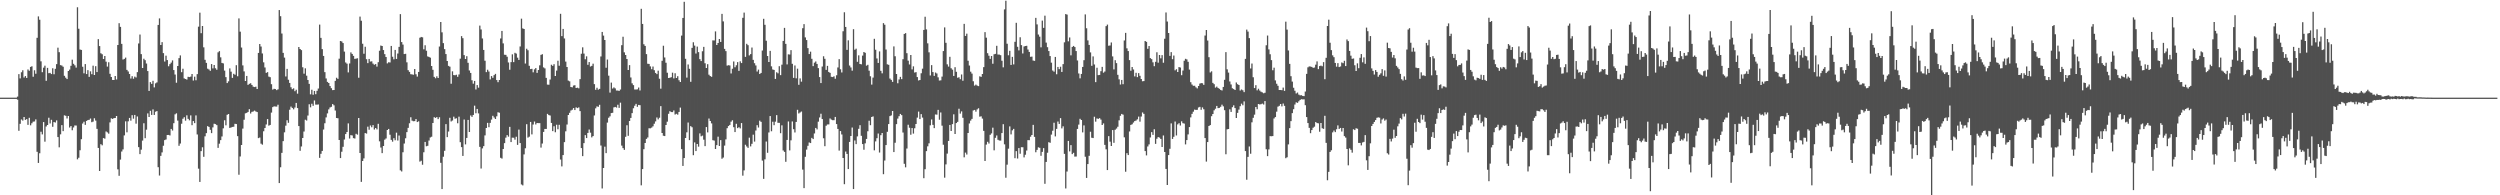 <svg xmlns="http://www.w3.org/2000/svg" width="1920" height="150"><path fill="#4f4f4f" d="M0 75h1v1H0zM1 75h1v1H1zM2 75h1v1H2zM3 75h1v1H3zM4 75h1v1H4zM5 75h1v1H5zM6 75h1v1H6zM7 75h1v1H7zM8 75h1v1H8zM9 75h1v1H9zM10 75h1v1H10zM11 75h1v1H11zM12 75h1v1H12zM13 74.174h1v2.37H13zM14 56.925h1v43.513H14zM15 60.197h1v34.881H15zM16 55.519h1v36.208H16zM17 53.985h1v38.65H17zM18 59.533h1v30.317H18zM19 58.425h1v33.612H19zM20 59.862h1v31.621H20zM21 53.325h1v42.563H21zM22 54.33h1v36.166H22zM23 51.412h1v44.853H23zM24 50.875h1v43.809H24zM25 58.951h1v34.475H25zM26 53.954h1v39.335H26zM27 56.619h1v35.076H27zM28 29.029h1v87.579H28zM29 12.575h1v112.545H29zM30 15.176h1v102.539H30zM31 47.128h1v54.068H31zM32 55.449h1v47.76H32zM33 51.975h1v41.794H33zM34 50.411h1v58.396H34zM35 62.032h1v35.078H35zM36 52.117h1v43.866H36zM37 56.231h1v34.178H37zM38 55.946h1v38.871H38zM39 56.889h1v35.117H39zM40 52.43h1v44.976H40zM41 57.04h1v36.724H41zM42 52.818h1v41.282H42zM43 49.24h1v43.205H43zM44 36.596h1v68.663H44zM45 40.068h1v73.08H45zM46 50.043h1v53.117H46zM47 50.345h1v45.78H47zM48 51.257h1v49.457H48zM49 58.23h1v30.356H49zM50 59.629h1v29.301H50zM51 60.704h1v30.278H51zM52 54.549h1v34.515H52zM53 53.458h1v44.466H53zM54 50.533h1v46.311H54zM55 45.85h1v54.195H55zM56 48.992h1v48.895H56zM57 50.16h1v46.193H57zM58 51.9h1v44.526H58zM59 5.566h1v116.779H59zM60 22.055h1v99.103H60zM61 38.029h1v77.377H61zM62 38.349h1v68.562H62zM63 51.243h1v43.635H63zM64 56.302h1v37.178H64zM65 49.216h1v46.689H65zM66 56.898h1v35.993H66zM67 53.848h1v38.363H67zM68 59.012h1v32.981H68zM69 54.758h1v36.255H69zM70 56.987h1v36.865H70zM71 50.417h1v42.957H71zM72 57.585h1v33.24H72zM73 50.849h1v41.796H73zM74 55.37h1v43.614H74zM75 30.066h1v83.536H75zM76 35.382h1v95.971H76zM77 40.933h1v69.812H77zM78 41.656h1v69.94H78zM79 45.321h1v60.709H79zM80 43.003h1v63.515H80zM81 47.379h1v53.568H81zM82 51.135h1v50.571H82zM83 47.844h1v54.809H83zM84 56.694h1v37.31H84zM85 59.153h1v31.708H85zM86 61.411h1v29.941H86zM87 61.441h1v29.279H87zM88 58.383h1v32.232H88zM89 61.01h1v28.08H89zM90 34.575h1v95.468H90zM91 17.806h1v117.199H91zM92 20.611h1v101.952H92zM93 33.696h1v82.707H93zM94 45.719h1v69.028H94zM95 45.189h1v58.79H95zM96 44.262h1v48.933H96zM97 53.672h1v47.941H97zM98 54.9h1v38.287H98zM99 56.844h1v33.753H99zM100 60.325h1v32.364H100zM101 58.502h1v29.979H101zM102 60.451h1v30.705H102zM103 58.826h1v29.461H103zM104 59.481h1v35.486H104zM105 55.394h1v34.032H105zM106 33.359h1v79.625H106zM107 26.51h1v91.866H107zM108 41.597h1v73.324H108zM109 52.199h1v55.794H109zM110 45.12h1v49.556H110zM111 46.241h1v59.915H111zM112 48.793h1v50.814H112zM113 54.561h1v32.516H113zM114 69.828h1v20.015H114zM115 63.06h1v22.027H115zM116 64.409h1v23.834H116zM117 62.062h1v21.957H117zM118 67.107h1v21.154H118zM119 64.012h1v21.78H119zM120 63.259h1v22.038H120zM121 19.165h1v109.26H121zM122 14.124h1v120.701H122zM123 34.555h1v85.169H123zM124 32.367h1v84.669H124zM125 40.793h1v71.106H125zM126 47.266h1v60.338H126zM127 42.776h1v64.337H127zM128 46.136h1v57.521H128zM129 50.874h1v52.752H129zM130 49.268h1v54.77H130zM131 48.097h1v50.906H131zM132 46.395h1v53.872H132zM133 53.809h1v40.814H133zM134 57.255h1v30.534H134zM135 63.535h1v23.5H135zM136 50.71h1v41.895H136zM137 44.669h1v67.316H137zM138 42.559h1v67.664H138zM139 55.424h1v39.616H139zM140 52.78h1v38.433H140zM141 60.205h1v29.83H141zM142 60.673h1v32.015H142zM143 61.153h1v27.43H143zM144 58.962h1v32.312H144zM145 59.197h1v33.236H145zM146 58.832h1v29.775H146zM147 56.819h1v39.336H147zM148 61.845h1v31.116H148zM149 58.865h1v35.702H149zM150 61.668h1v26.961H150zM151 56.926h1v46.369H151zM152 20.48h1v109.062H152zM153 9.723h1v129.995H153zM154 25.497h1v90.55H154zM155 19.973h1v93.121H155zM156 36.363h1v84.062H156zM157 45.912h1v58.774H157zM158 48.307h1v53.956H158zM159 52.718h1v44.151H159zM160 53.329h1v44.146H160zM161 54.369h1v45.296H161zM162 49.199h1v53.062H162zM163 52.544h1v45.315H163zM164 49.899h1v45.153H164zM165 52.403h1v42.908H165zM166 53.568h1v42.531H166zM167 40.195h1v73.382H167zM168 39.285h1v71.073H168zM169 44.006h1v63.638H169zM170 48.336h1v56.476H170zM171 48.68h1v49.858H171zM172 54.214h1v38.166H172zM173 59.256h1v36.98H173zM174 63.773h1v24.417H174zM175 62.464h1v25.064H175zM176 52.526h1v45.734H176zM177 55.06h1v42.835H177zM178 59.803h1v37.662H178zM179 56.664h1v40.687H179zM180 57.379h1v37.679H180zM181 50.085h1v45.21H181zM182 58.589h1v45.959H182zM183 14.154h1v120.018H183zM184 24.298h1v95.869H184zM185 36.495h1v74.875H185zM186 50.245h1v48.507H186zM187 54.842h1v37.135H187zM188 62.194h1v24.871H188zM189 58.323h1v28.366H189zM190 65.16h1v20.809H190zM191 64.341h1v19.543H191zM192 63.95h1v23.251H192zM193 65.216h1v20.697H193zM194 66.538h1v19.063H194zM195 66.851h1v18.077H195zM196 66.553h1v19.072H196zM197 68.339h1v17.718H197zM198 40.636h1v65.438H198zM199 33.814h1v71.799H199zM200 35.762h1v74.558H200zM201 41.084h1v69.998H201zM202 47.864h1v52.935H202zM203 51.793h1v46.49H203zM204 55.959h1v39.625H204zM205 55.407h1v36.048H205zM206 58.819h1v37.682H206zM207 59.28h1v36.679H207zM208 64.646h1v21.822H208zM209 68.827h1v13.441H209zM210 68.181h1v13.476H210zM211 68.391h1v13.416H211zM212 69.202h1v12.686H212zM213 68.585h1v11.833H213zM214 7.731h1v132.888H214zM215 12.442h1v115.995H215zM216 25.757h1v91.627H216zM217 40.597h1v67.798H217zM218 44.257h1v57.369H218zM219 58.742h1v37.752H219zM220 52.885h1v39.46H220zM221 61.217h1v33.09H221zM222 63.712h1v20.587H222zM223 67.038h1v14.816H223zM224 68.525h1v14.381H224zM225 67.823h1v16.161H225zM226 70.052h1v12.548H226zM227 68.915h1v10.131H227zM228 71.915h1v11.079H228zM229 36.095h1v60.733H229zM230 37.613h1v78.223H230zM231 38.499h1v73.999H231zM232 51.672h1v54.302H232zM233 56.594h1v44.43H233zM234 52.471h1v39.501H234zM235 58.128h1v34.427H235zM236 61.446h1v27.293H236zM237 64.419h1v15.679H237zM238 72.442h1v9.993H238zM239 68.928h1v10.719H239zM240 72.781h1v8.457H240zM241 69.816h1v7.363H241zM242 72.349h1v7.994H242zM243 69.735h1v10.672H243zM244 67.999h1v12.254H244zM245 18.919h1v102.307H245zM246 29.069h1v89.025H246zM247 37.737h1v78.166H247zM248 42.966h1v56.512H248zM249 55.374h1v39.31H249zM250 60.241h1v29.935H250zM251 62.87h1v24.242H251zM252 63.746h1v20.27H252zM253 66.107h1v16.409H253zM254 67.738h1v14.299H254zM255 69.245h1v10.662H255zM256 69.118h1v11.76H256zM257 62.099h1v22.807H257zM258 59.686h1v30.944H258zM259 60.587h1v30.226H259zM260 45.082h1v62.454H260zM261 31.481h1v89.915H261zM262 31.85h1v84.706H262zM263 33.063h1v79.7H263zM264 39.637h1v67.544H264zM265 47.952h1v54.995H265zM266 48.905h1v52.472H266zM267 55.604h1v39.163H267zM268 48.75h1v57.668H268zM269 40.255h1v63.544H269zM270 41.408h1v62.634H270zM271 42.892h1v63.194H271zM272 45.229h1v61.174H272zM273 45.019h1v57.736H273zM274 44.742h1v58.672H274zM275 59.723h1v30.899H275zM276 12.773h1v104.72H276zM277 15.903h1v123.781H277zM278 33.566h1v90.079H278zM279 41.266h1v80.394H279zM280 35.888h1v66.292H280zM281 45.477h1v57.152H281zM282 48.472h1v48.821H282zM283 45.267h1v54.366H283zM284 47.284h1v49.097H284zM285 47.12h1v50.642H285zM286 48.831h1v47.246H286zM287 49.697h1v49.785H287zM288 49.19h1v49.1H288zM289 51.138h1v48.219H289zM290 47.786h1v47.316H290zM291 38.954h1v69.594H291zM292 34.988h1v78.339H292zM293 35.325h1v82.268H293zM294 38.459h1v73.686H294zM295 41.56h1v65.7H295zM296 43.781h1v62.579H296zM297 48.713h1v51.11H297zM298 47.803h1v51.209H298zM299 47.962h1v55.539H299zM300 35.292h1v72.105H300zM301 43.592h1v65.191H301zM302 45.568h1v60.56H302zM303 38.342h1v69.368H303zM304 45.277h1v56.597H304zM305 41.118h1v66.791H305zM306 36h1v68.108H306zM307 10.843h1v119.972H307zM308 32.298h1v99.39H308zM309 34.252h1v82.674H309zM310 41.548h1v68.687H310zM311 41.339h1v64.857H311zM312 47.86h1v53.64H312zM313 53.899h1v44.311H313zM314 55.184h1v39.504H314zM315 57.009h1v33.07H315zM316 57.157h1v35.502H316zM317 57.384h1v35.735H317zM318 53.011h1v40.018H318zM319 57.052h1v34.394H319zM320 58.842h1v34.917H320zM321 55.244h1v37.929H321zM322 28.977h1v95.112H322zM323 28.343h1v95.094H323zM324 28.661h1v97.847H324zM325 37.862h1v79.064H325zM326 34.788h1v74.231H326zM327 38.982h1v73.367H327zM328 43.302h1v68.692H328zM329 43.722h1v64.226H329zM330 44.272h1v61.283H330zM331 50.712h1v54.306H331zM332 53.623h1v40.823H332zM333 59.046h1v30.976H333zM334 60.087h1v30.504H334zM335 58.636h1v31.291H335zM336 59.913h1v31.578H336zM337 35.72h1v54.325H337zM338 16.887h1v108.121H338zM339 24.841h1v120.347H339zM340 33.135h1v87.213H340zM341 37.74h1v78.075H341zM342 41.505h1v53.838H342zM343 46.867h1v58.43H343zM344 50.561h1v50.474H344zM345 51.212h1v39.273H345zM346 64.303h1v28.96H346zM347 54.769h1v37.821H347zM348 57.663h1v31.934H348zM349 57.807h1v33.373H349zM350 57.395h1v33.437H350zM351 58.969h1v35.691H351zM352 57.209h1v32.397H352zM353 45.064h1v64.133H353zM354 27.767h1v85.255H354zM355 29.321h1v90.452H355zM356 42.317h1v49.489H356zM357 45.324h1v65.573H357zM358 43.163h1v62.772H358zM359 48.252h1v43.833H359zM360 54.125h1v47.263H360zM361 56.036h1v32.656H361zM362 61.632h1v28.098H362zM363 64.272h1v23.977H363zM364 62.181h1v18.994H364zM365 68.712h1v18.294H365zM366 65.352h1v18.324H366zM367 67.325h1v19.751H367zM368 19.666h1v93.153H368zM369 22.627h1v106.808H369zM370 29.549h1v84.435H370zM371 38.365h1v73.841H371zM372 46.624h1v57.376H372zM373 55.39h1v42.907H373zM374 53.547h1v40.817H374zM375 54.935h1v42.769H375zM376 60.992h1v33.377H376zM377 58.428h1v33.403H377zM378 59.776h1v29.154H378zM379 57.683h1v32.595H379zM380 56.738h1v34.65H380zM381 61.495h1v27.86H381zM382 63.12h1v23.076H382zM383 61.421h1v25.134H383zM384 29.531h1v91.668H384zM385 23.775h1v98.04H385zM386 33.349h1v81.099H386zM387 42.034h1v67.879H387zM388 42.131h1v63.596H388zM389 43.562h1v60.219H389zM390 47.996h1v56.961H390zM391 53.573h1v43.84H391zM392 47.739h1v61.392H392zM393 41.726h1v63.984H393zM394 47.694h1v58.102H394zM395 40.57h1v66.681H395zM396 41.157h1v63.83H396zM397 44.277h1v66.992H397zM398 46.047h1v53.512H398zM399 35.663h1v74.225H399zM400 14.337h1v127.335H400zM401 21.796h1v120.583H401zM402 22.252h1v96.334H402zM403 48.814h1v65.063H403zM404 37.405h1v57.962H404zM405 38.598h1v67.058H405zM406 50.529h1v54.431H406zM407 53.036h1v40.608H407zM408 52.83h1v50.371H408zM409 55.553h1v40.109H409zM410 53.264h1v40.066H410zM411 52.252h1v43.331H411zM412 55.953h1v38.499H412zM413 53.753h1v40.81H413zM414 50.153h1v44.436H414zM415 42.129h1v71.254H415zM416 41.616h1v68.606H416zM417 51.74h1v49.604H417zM418 52.534h1v46.478H418zM419 59.795h1v39.236H419zM420 64.962h1v22.506H420zM421 65.096h1v23.273H421zM422 61.056h1v27.687H422zM423 49.704h1v44.714H423zM424 50.583h1v50.137H424zM425 49.305h1v47.676H425zM426 58.38h1v43.203H426zM427 54.215h1v41.559H427zM428 46.66h1v52.599H428zM429 50.483h1v45.353H429zM430 10.585h1v111.919H430zM431 27.73h1v100.071H431zM432 22.215h1v96.892H432zM433 29.534h1v79.619H433zM434 47.29h1v53.586H434zM435 51.481h1v44.158H435zM436 61.919h1v26.402H436zM437 62.446h1v24.201H437zM438 66.822h1v18.09H438zM439 67.065h1v17.205H439zM440 65.679h1v17.291H440zM441 65.45h1v19.061H441zM442 67.57h1v14.919H442zM443 67.329h1v15.725H443zM444 67.832h1v14.664H444zM445 60.79h1v24.56H445zM446 41.25h1v72.49H446zM447 36.346h1v83.568H447zM448 41.149h1v68.753H448zM449 45.524h1v58.271H449zM450 43.24h1v62.785H450zM451 49.754h1v52.352H451zM452 47.657h1v51.828H452zM453 51.094h1v50.777H453zM454 50.572h1v54.934H454zM455 48.913h1v55.596H455zM456 64.598h1v24.096H456zM457 68.969h1v14.24H457zM458 67.36h1v14.346H458zM459 68.853h1v13.183H459zM460 68.266h1v12.202H460zM461 43.364h1v68.405H461zM462 24.503h1v120.242H462zM463 27.336h1v101.696H463zM464 30.734h1v81.917H464zM465 52.013h1v65.583H465zM466 45.718h1v48.439H466zM467 58.108h1v32.324H467zM468 71.107h1v18.24H468zM469 63.439h1v23.376H469zM470 67.971h1v18.666H470zM471 67.121h1v15.337H471zM472 67.9h1v14.209H472zM473 69.523h1v13.124H473zM474 69.524h1v10.929H474zM475 69.839h1v13.023H475zM476 68.753h1v10.084H476zM477 34.718h1v77.105H477zM478 28.226h1v85.545H478zM479 40.204h1v74.912H479zM480 42.226h1v62.838H480zM481 45.329h1v50.865H481zM482 53.776h1v50.533H482zM483 50.027h1v42.89H483zM484 59.511h1v31.038H484zM485 64.022h1v22.841H485zM486 65.383h1v17.749H486zM487 68.688h1v12.526H487zM488 68.748h1v11.022H488zM489 68.585h1v13.417H489zM490 67.23h1v13.369H490zM491 69.483h1v11.303H491zM492 6.769h1v135.563H492zM493 18.368h1v111.459H493zM494 34.008h1v80.591H494zM495 35.293h1v74.54H495zM496 41.568h1v65.1H496zM497 48.966h1v56.585H497zM498 49.084h1v49.418H498zM499 50.981h1v47.566H499zM500 53.162h1v44.847H500zM501 51.117h1v45.897H501zM502 53.907h1v41.103H502zM503 55.998h1v37.253H503zM504 56.927h1v33.31H504zM505 54.273h1v37.415H505zM506 60.472h1v29.927H506zM507 68.087h1v13.429H507zM508 46.676h1v55.486H508zM509 35.124h1v69.139H509zM510 44.151h1v60.348H510zM511 48.175h1v47.824H511zM512 55.843h1v37.623H512zM513 59.902h1v27.513H513zM514 59.685h1v25.728H514zM515 59.272h1v26.773H515zM516 55.834h1v30.305H516zM517 60.214h1v24.638H517zM518 56.248h1v31.692H518zM519 59.895h1v27.506H519zM520 58.533h1v29.539H520zM521 61.63h1v24.313H521zM522 62.983h1v19.662H522zM523 27.357h1v87.186H523zM524 13.78h1v113.633H524zM525 1.369h1v120.041H525zM526 45.163h1v60.81H526zM527 59.613h1v42.018H527zM528 49.501h1v44.607H528zM529 52.855h1v54.791H529zM530 62.833h1v34.027H530zM531 36.775h1v60.941H531zM532 32.456h1v86.727H532zM533 35.023h1v74.349H533zM534 41.134h1v74.873H534zM535 35.801h1v74.784H535zM536 40.013h1v72.637H536zM537 45.411h1v57.058H537zM538 46.877h1v57.828H538zM539 39.397h1v64.74H539zM540 35.986h1v71.283H540zM541 48.612h1v63.612H541zM542 52.2h1v45.375H542zM543 49.29h1v52.387H543zM544 57.354h1v33.694H544zM545 58.401h1v34.521H545zM546 58.996h1v35.79H546zM547 31.001h1v76.654H547zM548 31.081h1v76.901H548zM549 24.095h1v90.314H549zM550 34.562h1v76.919H550zM551 33.028h1v71.926H551zM552 29.96h1v82.186H552zM553 32.189h1v75.408H553zM554 10.637h1v111.269H554zM555 16.458h1v104.506H555zM556 37.524h1v74.314H556zM557 39.29h1v67.763H557zM558 50.36h1v48.119H558zM559 50.059h1v46.757H559zM560 50.286h1v45.668H560zM561 56.421h1v37.004H561zM562 52.803h1v39.541H562zM563 47.203h1v50.476H563zM564 51.64h1v49.806H564zM565 50.13h1v44.94H565zM566 47.718h1v50.695H566zM567 54.413h1v43.286H567zM568 47.116h1v51.502H568zM569 48.413h1v46.099H569zM570 13.672h1v121.263H570zM571 9.655h1v121.226H571zM572 43.666h1v67.488H572zM573 33.641h1v78.841H573zM574 34.72h1v78.834H574zM575 42.525h1v63.193H575zM576 41.564h1v70.845H576zM577 36.519h1v73.924H577zM578 45.955h1v57.452H578zM579 48.543h1v60.21H579zM580 50.271h1v50.003H580zM581 54.926h1v41.21H581zM582 53.458h1v44.488H582zM583 56.849h1v35.831H583zM584 56.006h1v37.604H584zM585 38.792h1v84.533H585zM586 14.416h1v122.963H586zM587 19.062h1v103.284H587zM588 31.278h1v77.44H588zM589 43.005h1v74.325H589zM590 47.605h1v54.125H590zM591 39.077h1v50.047H591zM592 50.957h1v49.852H592zM593 53.345h1v40.146H593zM594 53.714h1v42.447H594zM595 60.612h1v32.827H595zM596 55.504h1v32.929H596zM597 56.308h1v38.026H597zM598 50.837h1v43.507H598zM599 57.697h1v44.618H599zM600 49.688h1v46.573H600zM601 31.412h1v84.162H601zM602 21.418h1v95.224H602zM603 33.702h1v90.573H603zM604 49.457h1v58.014H604zM605 41.735h1v51.562H605zM606 41.868h1v73.657H606zM607 38.518h1v69.247H607zM608 48.995h1v44.304H608zM609 59.777h1v39.43H609zM610 50.293h1v51.442H610zM611 60.172h1v33.454H611zM612 52.73h1v31.592H612zM613 65.121h1v22.041H613zM614 60.192h1v26.192H614zM615 62.705h1v22.926H615zM616 21.642h1v108.627H616zM617 18.559h1v125.934H617zM618 28.707h1v91.725H618zM619 30.756h1v84.157H619zM620 36.961h1v75.036H620zM621 41.514h1v67.878H621zM622 39.678h1v70.172H622zM623 45.17h1v60.694H623zM624 50.793h1v55.994H624zM625 48.117h1v54.395H625zM626 47.229h1v51.047H626zM627 49.12h1v50.244H627zM628 52.307h1v41.112H628zM629 59.179h1v31.018H629zM630 63.78h1v23.55H630zM631 51.115h1v40.351H631zM632 43.188h1v62.989H632zM633 45.176h1v67.104H633zM634 53.673h1v42.916H634zM635 50.599h1v45.009H635zM636 55.239h1v40.285H636zM637 55.946h1v35.059H637zM638 58.97h1v32.898H638zM639 59.187h1v33.102H639zM640 58.611h1v33.7H640zM641 60.475h1v29.343H641zM642 57.814h1v37.482H642zM643 51.822h1v47.212H643zM644 45.428h1v70.247H644zM645 53.189h1v47.473H645zM646 55.669h1v47.577H646zM647 24.012h1v97.318H647zM648 9.408h1v132.06H648zM649 20.686h1v95.668H649zM650 38.275h1v79.929H650zM651 30.958h1v98.892H651zM652 50.341h1v58.684H652zM653 51.81h1v52.63H653zM654 54.275h1v43.654H654zM655 22.431h1v122.753H655zM656 38.186h1v69.674H656zM657 37.358h1v73.317H657zM658 47.463h1v57.311H658zM659 42.505h1v56.436H659zM660 49.143h1v47.005H660zM661 49.408h1v54.905H661zM662 42.701h1v67.933H662zM663 39.941h1v75.041H663zM664 40.564h1v69.518H664zM665 50.416h1v56.295H665zM666 49.787h1v51.008H666zM667 54.261h1v38.456H667zM668 58.569h1v37.59H668zM669 64.951h1v24.925H669zM670 59.593h1v29.782H670zM671 29.807h1v85.641H671zM672 38.213h1v70.367H672zM673 44.897h1v61.24H673zM674 48.328h1v54.2H674zM675 39.488h1v77.636H675zM676 54.397h1v49.456H676zM677 56.294h1v45.831H677zM678 17.79h1v115.992H678zM679 19.014h1v104.28H679zM680 38.061h1v73.335H680zM681 49.415h1v51.804H681zM682 49.765h1v45.508H682zM683 60.294h1v28.89H683zM684 61.351h1v27.253H684zM685 62.853h1v22.379H685zM686 35.622h1v81.168H686zM687 43.203h1v66.424H687zM688 56.831h1v38.517H688zM689 63.966h1v27.105H689zM690 61.041h1v28.184H690zM691 59.018h1v28.506H691zM692 60.751h1v27.681H692zM693 45.452h1v56.341H693zM694 26.048h1v99.761H694zM695 25.463h1v103.032H695zM696 40.84h1v73.234H696zM697 46.603h1v49.197H697zM698 49.521h1v48.58H698zM699 42.255h1v61.242H699zM700 53.321h1v45.02H700zM701 50.925h1v51.665H701zM702 55.694h1v42.833H702zM703 55.383h1v39.86H703zM704 59.178h1v31.115H704zM705 61.806h1v23.904H705zM706 61.463h1v30.004H706zM707 56.245h1v31.43H707zM708 52.75h1v37.561H708zM709 23.002h1v113.833H709zM710 12.84h1v117.102H710zM711 22.565h1v93.502H711zM712 33.264h1v79.124H712zM713 40.177h1v69.905H713zM714 57.97h1v38.308H714zM715 50.001h1v41.724H715zM716 55.339h1v40.554H716zM717 58.269h1v40.145H717zM718 55.708h1v32.211H718zM719 56.433h1v31.617H719zM720 59.375h1v25.007H720zM721 61.859h1v30.104H721zM722 61.675h1v24.689H722zM723 58.809h1v37.702H723zM724 39.21h1v71.93H724zM725 21.033h1v115.43H725zM726 32.86h1v93.421H726zM727 49.406h1v68.556H727zM728 51.144h1v57.11H728zM729 43.633h1v52.337H729zM730 52.444h1v48.189H730zM731 53.487h1v41.856H731zM732 58.325h1v29.461H732zM733 51.62h1v51.308H733zM734 55.129h1v39.381H734zM735 59.694h1v33.907H735zM736 59.323h1v24.183H736zM737 60.814h1v26.441H737zM738 57.202h1v28.347H738zM739 62.017h1v28.468H739zM740 18.306h1v102.517H740zM741 27.619h1v89.587H741zM742 25.866h1v92.811H742zM743 46.644h1v55.484H743zM744 50.318h1v44.488H744zM745 55.023h1v37.578H745zM746 56.509h1v34.797H746zM747 62.402h1v22.453H747zM748 65.727h1v18.691H748zM749 64.956h1v20.824H749zM750 65.731h1v18.282H750zM751 66.172h1v16.957H751zM752 58.612h1v30.965H752zM753 59.023h1v30.311H753zM754 56.852h1v34.25H754zM755 51.571h1v48.956H755zM756 24.655h1v98.982H756zM757 28.923h1v82.139H757zM758 40.853h1v68.034H758zM759 42.815h1v67.413H759zM760 45.205h1v58.32H760zM761 43.017h1v59.418H761zM762 48.948h1v49.081H762zM763 41.696h1v73.734H763zM764 41.387h1v64.456H764zM765 35.189h1v68.859H765zM766 41.892h1v65.454H766zM767 41.929h1v65.992H767zM768 42.396h1v65.592H768zM769 46.628h1v55.586H769zM770 51.728h1v43.657H770zM771 7.231h1v103.592H771zM772 0.573h1v135.905H772zM773 33.568h1v92.894H773zM774 42.419h1v71.773H774zM775 39.014h1v58.044H775zM776 49.872h1v53.359H776zM777 43.695h1v56.381H777zM778 49.434h1v49.542H778zM779 32.118h1v89.401H779zM780 17.516h1v98.558H780zM781 35.922h1v85.811H781zM782 38.7h1v75.02H782zM783 28.609h1v89.469H783zM784 34.664h1v78.363H784zM785 41.062h1v72.047H785zM786 35.699h1v85.167H786zM787 35.352h1v83.465H787zM788 35.16h1v80.427H788zM789 38.053h1v69.567H789zM790 39.888h1v67.766H790zM791 43.628h1v61.362H791zM792 43.453h1v60.212H792zM793 46.472h1v49.411H793zM794 46.769h1v58.334H794zM795 13.737h1v103.216H795zM796 18.721h1v96.385H796zM797 26.531h1v86.616H797zM798 28.181h1v85.346H798zM799 36.365h1v83.281H799zM800 15.824h1v100.826H800zM801 21.414h1v92.34H801zM802 12.043h1v129.107H802zM803 32.724h1v91.628H803zM804 36.253h1v81.035H804zM805 39.217h1v70.01H805zM806 43.057h1v66.593H806zM807 48.109h1v55.289H807zM808 54.149h1v46.237H808zM809 55.017h1v39.235H809zM810 43.744h1v61.018H810zM811 57.021h1v41.973H811zM812 51.427h1v41.935H812zM813 53.083h1v42.081H813zM814 51.256h1v39.49H814zM815 55.235h1v43.365H815zM816 49.25h1v47.776H816zM817 32.519h1v85.672H817zM818 10.808h1v133.944H818zM819 11.224h1v120.532H819zM820 31.756h1v76.479H820zM821 28.771h1v87.518H821zM822 42.52h1v68.963H822zM823 36.029h1v82.354H823zM824 35.302h1v82.056H824zM825 36.14h1v84.107H825zM826 39.206h1v81.034H826zM827 46.455h1v52.588H827zM828 56.424h1v39.294H828zM829 60.153h1v31.099H829zM830 56.769h1v35.391H830zM831 51.407h1v50.285H831zM832 46.249h1v50.049H832zM833 11.073h1v109.285H833zM834 21.733h1v114.939H834zM835 31.022h1v94.966H835zM836 34.498h1v85.146H836zM837 40.259h1v60.908H837zM838 50.548h1v55.249H838zM839 43.327h1v62.691H839zM840 49.52h1v40.122H840zM841 63.091h1v30.374H841zM842 52.022h1v38.982H842zM843 57.681h1v33.634H843zM844 57.57h1v33.157H844zM845 54.677h1v37.186H845zM846 51.339h1v44.646H846zM847 55.786h1v39.002H847zM848 54.939h1v56.298H848zM849 20.076h1v94.626H849zM850 18.874h1v111.727H850zM851 35.141h1v69.386H851zM852 34.936h1v73.858H852zM853 32.611h1v79.542H853zM854 43.332h1v56.569H854zM855 53.301h1v56.376H855zM856 46.208h1v53.435H856zM857 48.496h1v50.243H857zM858 57.445h1v39.906H858zM859 60.902h1v31.506H859zM860 64.931h1v23.99H860zM861 61.388h1v26.124H861zM862 64.671h1v23.379H862zM863 31.064h1v74.42H863zM864 25.242h1v106.672H864zM865 37.109h1v80.541H865zM866 39.236h1v79.845H866zM867 46.203h1v54.751H867zM868 54.305h1v41.622H868zM869 51.468h1v43.959H869zM870 53.367h1v40.742H870zM871 58.65h1v34.337H871zM872 55.918h1v36.673H872zM873 59.217h1v32.431H873zM874 56.147h1v33.378H874zM875 58.2h1v35.263H875zM876 60.683h1v28.831H876zM877 62.387h1v23.993H877zM878 62.257h1v25.182H878zM879 31.474h1v84.535H879zM880 32.161h1v87.185H880zM881 37.475h1v75.002H881zM882 35.347h1v75.561H882zM883 44.667h1v60.881H883zM884 45.409h1v56.06H884zM885 47.894h1v55.7H885zM886 50.834h1v48.46H886zM887 47.45h1v63.06H887zM888 40.129h1v66.415H888zM889 48.15h1v57.128H889zM890 42.252h1v63.41H890zM891 44.824h1v61.9H891zM892 42.325h1v70.554H892zM893 48.158h1v55.885H893zM894 29.763h1v86.948H894zM895 9.581h1v120.14H895zM896 16.563h1v125.518H896zM897 25.339h1v93.772H897zM898 42.889h1v71.413H898zM899 40.019h1v54.727H899zM900 45.448h1v61.249H900zM901 42.624h1v62.43H901zM902 54.018h1v39.317H902zM903 53.145h1v50.907H903zM904 55.28h1v40.266H904zM905 51.519h1v43.073H905zM906 51.856h1v44.569H906zM907 57.771h1v35.433H907zM908 54.193h1v40.415H908zM909 46.639h1v48.271H909zM910 45.145h1v65.764H910zM911 45.62h1v61.96H911zM912 47.462h1v55.768H912zM913 53.448h1v44.119H913zM914 63.142h1v27.039H914zM915 64.907h1v22.56H915zM916 65.891h1v19.862H916zM917 65.82h1v18.334H917zM918 67.088h1v17.328H918zM919 67.903h1v16.408H919zM920 66.062h1v16.472H920zM921 64.183h1v17.912H921zM922 63.802h1v20.501H922zM923 63.941h1v18.559H923zM924 65.176h1v18.722H924zM925 27.275h1v78.784H925zM926 23.021h1v101.076H926zM927 31.156h1v77.941H927zM928 43.93h1v52.816H928zM929 55.674h1v40.375H929zM930 54.794h1v34.463H930zM931 63.627h1v23.932H931zM932 64.658h1v20.088H932zM933 67.272h1v16.212H933zM934 66.508h1v14.844H934zM935 67.542h1v15.529H935zM936 68.222h1v14.599H936zM937 69.068h1v12.966H937zM938 69.482h1v10.892H938zM939 66.77h1v14.87H939zM940 61.28h1v23.345H940zM941 40.026h1v78.468H941zM942 53.24h1v46.103H942zM943 55.746h1v43.331H943zM944 62.583h1v21.395H944zM945 64.851h1v21.105H945zM946 67.774h1v14.562H946zM947 68.416h1v12.496H947zM948 69.103h1v13.881H948zM949 63.346h1v27.303H949zM950 64.654h1v22.011H950zM951 65.285h1v18.894H951zM952 69.521h1v12.023H952zM953 68.733h1v10.891H953zM954 69.34h1v11.52H954zM955 70.753h1v7.135H955zM956 45.229h1v70.774H956zM957 22.721h1v115.324H957zM958 24.29h1v96.205H958zM959 29.273h1v83.211H959zM960 52.605h1v65.481H960zM961 48.789h1v45.154H961zM962 59.327h1v31.14H962zM963 67.622h1v20.425H963zM964 65.454h1v16.728H964zM965 69.398h1v14.506H965zM966 68.129h1v11.718H966zM967 69.512h1v10.7H967zM968 70.46h1v9.585H968zM969 70.97h1v8.612H969zM970 71.608h1v8.661H970zM971 71.222h1v6.395H971zM972 34.752h1v79.861H972zM973 27.272h1v92.622H973zM974 37.934h1v76.826H974zM975 41.663h1v62.897H975zM976 46.199h1v58.46H976zM977 53.949h1v50.575H977zM978 51.993h1v38.975H978zM979 61.729h1v28.187H979zM980 64.332h1v21.434H980zM981 65.899h1v16.026H981zM982 69.136h1v12.124H982zM983 69.143h1v10.713H983zM984 69.262h1v12.448H984zM985 67.266h1v12.267H985zM986 69.803h1v11.482H986zM987 16.653h1v104.866H987zM988 22.758h1v98.034H988zM989 38.78h1v72.132H989zM990 49.055h1v49.341H990zM991 58.529h1v34.524H991zM992 62.687h1v24.211H992zM993 67.383h1v16.469H993zM994 69.666h1v10.613H994zM995 71.798h1v6.81H995zM996 71.046h1v7.939H996zM997 72.635h1v5.198H997zM998 73.217h1v3.538H998zM999 73.09h1v3.113H999zM1000 73.672h1v2.67H1000zM1001 73.841h1v2.465H1001zM1002 70.271h1v10.501H1002zM1003 56.737h1v33.162H1003zM1004 51.702h1v42.827H1004zM1005 51.017h1v47.198H1005zM1006 51.075h1v51.203H1006zM1007 51.396h1v48.499H1007zM1008 52.098h1v45.99H1008zM1009 51.89h1v45.413H1009zM1010 49.685h1v44.051H1010zM1011 47.168h1v47.356H1011zM1012 53.086h1v41.639H1012zM1013 50.76h1v50.395H1013zM1014 50.4h1v44.06H1014zM1015 50.876h1v47.654H1015zM1016 47.698h1v51.262H1016zM1017 60.835h1v28.113H1017zM1018 44.391h1v65.331H1018zM1019 19.95h1v118.487H1019zM1020 15.082h1v116.887H1020zM1021 32.826h1v83.876H1021zM1022 38.526h1v76.886H1022zM1023 42.493h1v59.186H1023zM1024 43.906h1v56.326H1024zM1025 48.338h1v53.155H1025zM1026 51.215h1v48.037H1026zM1027 48.497h1v47.8H1027zM1028 51.499h1v47.545H1028zM1029 51.053h1v47.192H1029zM1030 47.961h1v53.042H1030zM1031 48.547h1v49.756H1031zM1032 46.681h1v57.888H1032zM1033 50.74h1v54.921H1033zM1034 30.317h1v84.139H1034zM1035 31.582h1v95.405H1035zM1036 39.101h1v74.804H1036zM1037 42.736h1v72.312H1037zM1038 45.18h1v72.067H1038zM1039 44.903h1v54.374H1039zM1040 50.146h1v49.749H1040zM1041 54.518h1v43.996H1041zM1042 48.615h1v50.269H1042zM1043 52.4h1v57.381H1043zM1044 44.375h1v65.391H1044zM1045 41.54h1v70.134H1045zM1046 47.87h1v61.56H1046zM1047 44.097h1v64.857H1047zM1048 48.99h1v54.812H1048zM1049 21.201h1v101.942H1049zM1050 23.966h1v106.535H1050zM1051 31.648h1v88.309H1051zM1052 27.722h1v82.338H1052zM1053 52.543h1v44.238H1053zM1054 54.425h1v40.778H1054zM1055 57.233h1v36.407H1055zM1056 53.825h1v38.399H1056zM1057 55.241h1v35.254H1057zM1058 58.907h1v31.199H1058zM1059 57.444h1v32.945H1059zM1060 56.337h1v38.466H1060zM1061 53.086h1v38.73H1061zM1062 58.207h1v32.719H1062zM1063 54.046h1v38.634H1063zM1064 58.826h1v32.956H1064zM1065 32.744h1v84.951H1065zM1066 36.861h1v81.844H1066zM1067 37.111h1v69.523H1067zM1068 39.809h1v68.851H1068zM1069 44.21h1v62.251H1069zM1070 42.249h1v57.351H1070zM1071 44.822h1v61.018H1071zM1072 50.564h1v53.867H1072zM1073 51.793h1v45.216H1073zM1074 53.084h1v41.865H1074zM1075 56.724h1v33.981H1075zM1076 60.808h1v30.905H1076zM1077 61.857h1v25.54H1077zM1078 58.65h1v30.853H1078zM1079 61.311h1v25.975H1079zM1080 38.022h1v83.899H1080zM1081 22.701h1v119.544H1081zM1082 21.679h1v109.32H1082zM1083 32.811h1v78.713H1083zM1084 39.679h1v73.716H1084zM1085 36.663h1v73.264H1085zM1086 39.634h1v54.616H1086zM1087 51.916h1v49.252H1087zM1088 52.333h1v38.904H1088zM1089 52.286h1v41.408H1089zM1090 60.512h1v34.075H1090zM1091 55.556h1v32.499H1091zM1092 58.004h1v33.829H1092zM1093 57.846h1v30.558H1093zM1094 58.397h1v35.118H1094zM1095 32.967h1v65.256H1095zM1096 34.831h1v80.126H1096zM1097 30.584h1v84.671H1097zM1098 43.815h1v70.577H1098zM1099 57.871h1v47.218H1099zM1100 43.129h1v58.382H1100zM1101 44.839h1v61.086H1101zM1102 54.091h1v41.02H1102zM1103 57.645h1v33.59H1103zM1104 69.015h1v17.849H1104zM1105 65.363h1v17.797H1105zM1106 64.803h1v22.054H1106zM1107 67.839h1v16.626H1107zM1108 66.297h1v17.711H1108zM1109 66.475h1v17.891H1109zM1110 67.143h1v14.852H1110zM1111 20.117h1v107.047H1111zM1112 17.969h1v106.47H1112zM1113 27.712h1v91.089H1113zM1114 25.913h1v88.208H1114zM1115 41.389h1v67.023H1115zM1116 44.449h1v58.132H1116zM1117 41.582h1v65.345H1117zM1118 46.194h1v54.476H1118zM1119 50.942h1v53.567H1119zM1120 49.892h1v51.282H1120zM1121 49.842h1v50.007H1121zM1122 48.694h1v51.178H1122zM1123 55.726h1v40.591H1123zM1124 58.447h1v30.397H1124zM1125 61.345h1v25.357H1125zM1126 46.549h1v60.517H1126zM1127 37.93h1v79.124H1127zM1128 38.34h1v63.213H1128zM1129 53.707h1v43.385H1129zM1130 55.099h1v40.573H1130zM1131 58.627h1v31.771H1131zM1132 61.133h1v27.284H1132zM1133 61.702h1v26.38H1133zM1134 59.709h1v30.883H1134zM1135 59.955h1v32.45H1135zM1136 60.564h1v27.47H1136zM1137 57.406h1v37.131H1137zM1138 61.322h1v32.019H1138zM1139 57.67h1v39.451H1139zM1140 61.315h1v28.822H1140zM1141 62.177h1v28.507H1141zM1142 33.68h1v96.661H1142zM1143 13.608h1v125.564H1143zM1144 16.902h1v108.754H1144zM1145 16.16h1v97.03H1145zM1146 38.001h1v73.288H1146zM1147 45.901h1v55.627H1147zM1148 49.284h1v48.908H1148zM1149 51.5h1v46.002H1149zM1150 52.289h1v43.501H1150zM1151 54.379h1v45.787H1151zM1152 51.675h1v47.852H1152zM1153 52.665h1v45.208H1153zM1154 51.384h1v44.847H1154zM1155 51.813h1v44.814H1155zM1156 53.19h1v43.057H1156zM1157 37.456h1v88.255H1157zM1158 33.858h1v93.598H1158zM1159 34.912h1v76.925H1159zM1160 38.371h1v77.637H1160zM1161 36.146h1v77.897H1161zM1162 45.04h1v62.551H1162zM1163 45.627h1v57.394H1163zM1164 51.706h1v44.141H1164zM1165 48.688h1v48.646H1165zM1166 35.623h1v70.509H1166zM1167 43.829h1v60.879H1167zM1168 40.203h1v61.352H1168zM1169 39.206h1v69.779H1169zM1170 45.655h1v61.717H1170zM1171 40.565h1v65.208H1171zM1172 46.131h1v59.946H1172zM1173 20.029h1v111.664H1173zM1174 21.154h1v106.655H1174zM1175 40.357h1v75.129H1175zM1176 45.031h1v69.976H1176zM1177 57.275h1v35.55H1177zM1178 63.993h1v26.482H1178zM1179 61.91h1v27.331H1179zM1180 62.112h1v22.996H1180zM1181 66.755h1v18.591H1181zM1182 66.214h1v19.361H1182zM1183 64.63h1v19.224H1183zM1184 67.299h1v16.618H1184zM1185 66.498h1v18.217H1185zM1186 65.833h1v20.111H1186zM1187 65.619h1v18.653H1187zM1188 49.571h1v69.614H1188zM1189 36.638h1v82.54H1189zM1190 38.842h1v68.845H1190zM1191 45.183h1v67.053H1191zM1192 43.773h1v63.237H1192zM1193 45.474h1v60.513H1193zM1194 45.158h1v57.355H1194zM1195 42.176h1v56.98H1195zM1196 41.998h1v63.559H1196zM1197 45.268h1v56.956H1197zM1198 51.733h1v43.07H1198zM1199 56.599h1v37.625H1199zM1200 56.389h1v36.734H1200zM1201 51.616h1v42.922H1201zM1202 49.292h1v50.744H1202zM1203 55.591h1v37.967H1203zM1204 19.703h1v98.706H1204zM1205 18.064h1v115.02H1205zM1206 29.615h1v87.709H1206zM1207 27.786h1v92.891H1207zM1208 38.462h1v67.994H1208zM1209 60.499h1v43.591H1209zM1210 46.879h1v50.344H1210zM1211 53.473h1v43.656H1211zM1212 55.746h1v41.796H1212zM1213 55.239h1v38.581H1213zM1214 57.758h1v36.94H1214zM1215 55.568h1v36.228H1215zM1216 60.404h1v33.741H1216zM1217 55.897h1v35.705H1217zM1218 54.322h1v46.398H1218zM1219 46.379h1v48.791H1219zM1220 20.086h1v96.307H1220zM1221 19.492h1v104.27H1221zM1222 37.272h1v76.343H1222zM1223 46.556h1v63.084H1223zM1224 35.702h1v80.578H1224zM1225 37.336h1v69.209H1225zM1226 49.773h1v54.902H1226zM1227 46.9h1v41.597H1227zM1228 55.509h1v39.976H1228zM1229 54.865h1v34.943H1229zM1230 53.063h1v40.103H1230zM1231 53.516h1v38.179H1231zM1232 53.011h1v36.024H1232zM1233 57.104h1v34.147H1233zM1234 57.519h1v30.538H1234zM1235 35.039h1v90.665H1235zM1236 33.116h1v89.791H1236zM1237 22.519h1v96.733H1237zM1238 41.611h1v67.549H1238zM1239 51.007h1v51.015H1239zM1240 52.372h1v45.858H1240zM1241 54.405h1v36.714H1241zM1242 60.563h1v37.178H1242zM1243 60.931h1v29.556H1243zM1244 57.202h1v37.462H1244zM1245 61.453h1v29.1H1245zM1246 60.178h1v29.345H1246zM1247 56.193h1v36.645H1247zM1248 50.341h1v48.497H1248zM1249 50.549h1v41.725H1249zM1250 41.163h1v70.301H1250zM1251 18.952h1v110.6H1251zM1252 16.722h1v120.704H1252zM1253 24.904h1v98.729H1253zM1254 33.899h1v87.562H1254zM1255 27.302h1v95.656H1255zM1256 28.484h1v88.361H1256zM1257 41.406h1v66.323H1257zM1258 36.55h1v69.565H1258zM1259 45.808h1v62.422H1259zM1260 39.323h1v69.929H1260zM1261 43.724h1v64.24H1261zM1262 43.514h1v62.877H1262zM1263 40.724h1v68.033H1263zM1264 41.948h1v67.081H1264zM1265 58.427h1v34.997H1265zM1266 11.88h1v117.144H1266zM1267 8.436h1v138.426H1267zM1268 36.864h1v82.853H1268zM1269 37.318h1v87.373H1269zM1270 38.257h1v69.397H1270zM1271 55.743h1v47.451H1271zM1272 37.188h1v67.278H1272zM1273 41.993h1v52.808H1273zM1274 50.977h1v49.933H1274zM1275 46.053h1v53.466H1275zM1276 50.897h1v44.616H1276zM1277 47.536h1v52.483H1277zM1278 52.083h1v46.525H1278zM1279 49.954h1v48.888H1279zM1280 46.673h1v47.812H1280zM1281 31.897h1v97.948H1281zM1282 20.284h1v98.074H1282zM1283 39.984h1v78.173H1283zM1284 36.478h1v73.518H1284zM1285 43.753h1v65.283H1285zM1286 43.683h1v61.184H1286zM1287 47.089h1v54.809H1287zM1288 47.27h1v53.343H1288zM1289 44.602h1v59.485H1289zM1290 39.206h1v68.991H1290zM1291 43.174h1v63.844H1291zM1292 45.486h1v62.315H1292zM1293 40.631h1v65.664H1293zM1294 42.797h1v59.609H1294zM1295 42.617h1v65.971H1295zM1296 40.06h1v62.41H1296zM1297 11.095h1v115.284H1297zM1298 23.308h1v109.084H1298zM1299 33.7h1v86.286H1299zM1300 43.609h1v69.459H1300zM1301 42.638h1v70.596H1301zM1302 43.711h1v60.491H1302zM1303 53.174h1v47.734H1303zM1304 55.626h1v42.593H1304zM1305 56.568h1v34.232H1305zM1306 57.437h1v34.48H1306zM1307 58.019h1v34.296H1307zM1308 54.72h1v37.387H1308zM1309 54.185h1v36.643H1309zM1310 58.828h1v32.848H1310zM1311 53.506h1v38.299H1311zM1312 30.966h1v95.771H1312zM1313 24.074h1v101.785H1313zM1314 28.88h1v107.397H1314zM1315 34.18h1v82.177H1315zM1316 36.333h1v70.092H1316zM1317 39.032h1v72.788H1317zM1318 41.807h1v67.502H1318zM1319 42.971h1v63.833H1319zM1320 34.926h1v73.25H1320zM1321 42.251h1v61.353H1321zM1322 50.562h1v50.448H1322zM1323 57.062h1v36.681H1323zM1324 58.129h1v33.695H1324zM1325 59.478h1v30.789H1325zM1326 58.651h1v31.67H1326zM1327 52.184h1v34.355H1327zM1328 30.272h1v86.521H1328zM1329 16.095h1v124.294H1329zM1330 28.981h1v95.549H1330zM1331 34.225h1v85.251H1331zM1332 38.558h1v56.75H1332zM1333 47.568h1v63.243H1333zM1334 42.604h1v58.765H1334zM1335 52.259h1v42.729H1335zM1336 64.52h1v30.624H1336zM1337 57.16h1v32.282H1337zM1338 60.389h1v33.111H1338zM1339 57.029h1v34.369H1339zM1340 56.602h1v35.771H1340zM1341 54.786h1v40.318H1341zM1342 56.79h1v33.006H1342zM1343 53.351h1v58.152H1343zM1344 29.798h1v87.86H1344zM1345 25.727h1v91.646H1345zM1346 41.676h1v54.147H1346zM1347 43.742h1v67.749H1347zM1348 47.325h1v56.898H1348zM1349 48.856h1v43.244H1349zM1350 62.207h1v38.444H1350zM1351 52.661h1v34.643H1351zM1352 65.259h1v23.151H1352zM1353 62.711h1v25.165H1353zM1354 64.213h1v24.57H1354zM1355 62.619h1v23.651H1355zM1356 62.264h1v25.569H1356zM1357 62.226h1v24.152H1357zM1358 26.04h1v79.844H1358zM1359 7.682h1v120.029H1359zM1360 36.107h1v81.303H1360zM1361 41.982h1v74.59H1361zM1362 47.68h1v55.203H1362zM1363 54.974h1v48.113H1363zM1364 55.188h1v41.141H1364zM1365 55.995h1v42.162H1365zM1366 58.765h1v33.984H1366zM1367 59.359h1v30.113H1367zM1368 59.302h1v29.766H1368zM1369 57.091h1v32.138H1369zM1370 56.803h1v34.857H1370zM1371 60.887h1v28.693H1371zM1372 64.255h1v22.409H1372zM1373 63.836h1v24.51H1373zM1374 41.77h1v66.822H1374zM1375 19.494h1v97.975H1375zM1376 32.808h1v88.611H1376zM1377 37.44h1v77.458H1377zM1378 42.418h1v65.22H1378zM1379 47.08h1v62.366H1379zM1380 39.666h1v61.393H1380zM1381 52.104h1v48.089H1381zM1382 42.416h1v65.27H1382zM1383 38.579h1v69.359H1383zM1384 44.251h1v66.647H1384zM1385 36.195h1v69.511H1385zM1386 42.815h1v63.003H1386zM1387 43.258h1v65.498H1387zM1388 46.39h1v52.863H1388zM1389 52.699h1v47.609H1389zM1390 16.732h1v112.52H1390zM1391 12.12h1v130.225H1391zM1392 19.148h1v100.208H1392zM1393 55.409h1v55.338H1393zM1394 42.546h1v55.112H1394zM1395 58.731h1v36.694H1395zM1396 49.433h1v47.022H1396zM1397 58.77h1v36.03H1397zM1398 56.169h1v38.688H1398zM1399 54.395h1v42.05H1399zM1400 52.861h1v40.259H1400zM1401 51.532h1v42.136H1401zM1402 56.113h1v38.866H1402zM1403 54.975h1v39.642H1403zM1404 54.245h1v40.577H1404zM1405 36.714h1v76.376H1405zM1406 27.724h1v88.411H1406zM1407 41.997h1v70.614H1407zM1408 47.557h1v55.965H1408zM1409 57.276h1v42.034H1409zM1410 61.838h1v29.425H1410zM1411 63.113h1v23.453H1411zM1412 62.388h1v27.277H1412zM1413 51.637h1v44.124H1413zM1414 51.512h1v48.53H1414zM1415 53.983h1v45.562H1415zM1416 56.468h1v45.183H1416zM1417 53.782h1v42.954H1417zM1418 49.102h1v45.98H1418zM1419 50.515h1v46.218H1419zM1420 21.408h1v80.389H1420zM1421 24.737h1v98.117H1421zM1422 27.087h1v98.101H1422zM1423 36.448h1v73.641H1423zM1424 46.162h1v60.63H1424zM1425 52.396h1v44.57H1425zM1426 61.732h1v29.762H1426zM1427 62.792h1v25.235H1427zM1428 65.095h1v22.563H1428zM1429 64.937h1v19.386H1429zM1430 64.021h1v20.613H1430zM1431 64.163h1v22.266H1431zM1432 66.233h1v19.155H1432zM1433 67.777h1v15.801H1433zM1434 67.503h1v17.645H1434zM1435 66.177h1v18.912H1435zM1436 30.89h1v102.451H1436zM1437 25.605h1v101.646H1437zM1438 34.554h1v83.462H1438zM1439 36.597h1v82.018H1439zM1440 41.247h1v70.971H1440zM1441 43.819h1v63.021H1441zM1442 40.685h1v68.654H1442zM1443 42.834h1v65.347H1443zM1444 44.565h1v66.569H1444zM1445 43.002h1v60.559H1445zM1446 57.331h1v38.099H1446zM1447 62.736h1v26.41H1447zM1448 61.036h1v29.812H1448zM1449 58.116h1v30.18H1449zM1450 57.076h1v30.744H1450zM1451 27.731h1v100.367H1451zM1452 8.579h1v126.178H1452zM1453 20.591h1v95.232H1453zM1454 34.822h1v83.246H1454zM1455 53.51h1v55.435H1455zM1456 46.085h1v46.829H1456zM1457 54.083h1v46.914H1457zM1458 57.688h1v36.375H1458zM1459 61.671h1v22.189H1459zM1460 68.276h1v15.441H1460zM1461 66.671h1v16.548H1461zM1462 67.104h1v16.503H1462zM1463 67.608h1v15.542H1463zM1464 67.607h1v16.33H1464zM1465 68.826h1v10.738H1465zM1466 68.545h1v13.921H1466zM1467 35.393h1v75.45H1467zM1468 19.437h1v102.472H1468zM1469 36.6h1v77.247H1469zM1470 37.443h1v63.375H1470zM1471 31.989h1v79.357H1471zM1472 55.59h1v63.562H1472zM1473 42.878h1v54.033H1473zM1474 46.56h1v54.836H1474zM1475 54.887h1v46.224H1475zM1476 56.317h1v36.549H1476zM1477 56.417h1v37.165H1477zM1478 50.844h1v42.141H1478zM1479 57.222h1v34.266H1479zM1480 52.909h1v37.624H1480zM1481 55.988h1v36.475H1481zM1482 25.072h1v96.978H1482zM1483 22.408h1v127.68H1483zM1484 22.218h1v98.162H1484zM1485 30.115h1v81.625H1485zM1486 40.391h1v73.187H1486zM1487 41.215h1v66.944H1487zM1488 49.2h1v48.456H1488zM1489 52.963h1v45.901H1489zM1490 50.189h1v47.066H1490zM1491 54.082h1v40.756H1491zM1492 55.598h1v37.555H1492zM1493 56.901h1v33.93H1493zM1494 55.599h1v34.67H1494zM1495 55.461h1v37.388H1495zM1496 57.535h1v32.505H1496zM1497 67.075h1v13.951H1497zM1498 42.212h1v65.309H1498zM1499 33.815h1v81.918H1499zM1500 39.596h1v65.263H1500zM1501 50.068h1v55.535H1501zM1502 54.164h1v52.921H1502zM1503 56.109h1v40.374H1503zM1504 51.272h1v49.268H1504zM1505 54.552h1v38.861H1505zM1506 52.607h1v43.136H1506zM1507 50.206h1v48.475H1507zM1508 48.422h1v47.987H1508zM1509 47.866h1v48.332H1509zM1510 48.898h1v49.043H1510zM1511 55.607h1v38.29H1511zM1512 57.923h1v32.905H1512zM1513 47.461h1v56.316H1513zM1514 11.695h1v130.845H1514zM1515 14.537h1v111.875H1515zM1516 34.152h1v77.395H1516zM1517 38.672h1v82.1H1517zM1518 46.943h1v55.74H1518zM1519 40.295h1v63.879H1519zM1520 43.752h1v61.791H1520zM1521 45.534h1v58.394H1521zM1522 47.867h1v53.956H1522zM1523 49.617h1v50.973H1523zM1524 51.142h1v49.142H1524zM1525 54.805h1v48.561H1525zM1526 52.398h1v52.374H1526zM1527 50.619h1v49.905H1527zM1528 47.474h1v53.384H1528zM1529 28.988h1v93.41H1529zM1530 35.997h1v81.584H1530zM1531 31.038h1v81.187H1531zM1532 44.117h1v68.882H1532zM1533 47.906h1v55.225H1533zM1534 48.345h1v54.566H1534zM1535 49.562h1v49.186H1535zM1536 52.525h1v49.436H1536zM1537 52.374h1v49.596H1537zM1538 47.192h1v58.804H1538zM1539 45.01h1v58.479H1539zM1540 50.04h1v61.017H1540zM1541 44.95h1v64.535H1541zM1542 44.047h1v65.063H1542zM1543 48.803h1v58.811H1543zM1544 28.895h1v98.485H1544zM1545 20.2h1v107.664H1545zM1546 26.51h1v94.878H1546zM1547 30.08h1v73.628H1547zM1548 48.611h1v50.648H1548zM1549 51.949h1v40.804H1549zM1550 57.615h1v35.825H1550zM1551 57.457h1v35.025H1551zM1552 56.186h1v35.733H1552zM1553 60.276h1v30.659H1553zM1554 56.284h1v35.532H1554zM1555 57.56h1v36.099H1555zM1556 51.066h1v41.305H1556zM1557 58.384h1v32.09H1557zM1558 54.469h1v37.561H1558zM1559 58.699h1v33.277H1559zM1560 31.064h1v82.594H1560zM1561 33.05h1v92.531H1561zM1562 39.236h1v68.102H1562zM1563 39.83h1v67.472H1563zM1564 43.454h1v62.184H1564zM1565 44.664h1v57.921H1565zM1566 44.484h1v60.802H1566zM1567 50.29h1v55.519H1567zM1568 50.61h1v46.048H1568zM1569 53.098h1v43.23H1569zM1570 58.414h1v34.038H1570zM1571 61.332h1v30.052H1571zM1572 61.602h1v29.5H1572zM1573 59.133h1v31.615H1573zM1574 61.35h1v26.569H1574zM1575 38.931h1v74.367H1575zM1576 20.003h1v115.552H1576zM1577 19.242h1v101.706H1577zM1578 26.304h1v86.87H1578zM1579 45.223h1v68.086H1579zM1580 35.017h1v77.489H1580zM1581 39.512h1v59.725H1581zM1582 55.293h1v48.634H1582zM1583 51.378h1v40.154H1583zM1584 52.961h1v40.839H1584zM1585 62.734h1v31.57H1585zM1586 57.589h1v28.972H1586zM1587 59.964h1v30.444H1587zM1588 57.883h1v30.483H1588zM1589 57.649h1v35.261H1589zM1590 52.527h1v38.83H1590zM1591 35.769h1v79.075H1591zM1592 30.281h1v89.315H1592zM1593 41.737h1v73.04H1593zM1594 56.857h1v48.294H1594zM1595 43.488h1v55.122H1595zM1596 47.104h1v59.189H1596zM1597 52.208h1v43.531H1597zM1598 57.74h1v35.661H1598zM1599 69.366h1v17.318H1599zM1600 63.435h1v19.553H1600zM1601 63.769h1v24.801H1601zM1602 67.336h1v17.774H1602zM1603 66.469h1v17.946H1603zM1604 64.869h1v19.705H1604zM1605 68.708h1v12.926H1605zM1606 20.433h1v112.223H1606zM1607 18.542h1v106.258H1607zM1608 25.943h1v92.367H1608zM1609 30.586h1v79.722H1609zM1610 41.164h1v73.323H1610zM1611 48.568h1v56.254H1611zM1612 43.969h1v62.552H1612zM1613 43.075h1v57.779H1613zM1614 48.479h1v58.273H1614zM1615 49.818h1v50.95H1615zM1616 50.762h1v48.197H1616zM1617 48.156h1v52.634H1617zM1618 55.165h1v40.631H1618zM1619 57.822h1v31.039H1619zM1620 61.588h1v24.779H1620zM1621 47.443h1v62.11H1621zM1622 39.458h1v76.756H1622zM1623 42.693h1v60.717H1623zM1624 52.903h1v46.593H1624zM1625 53.433h1v45.921H1625zM1626 57.699h1v32.507H1626zM1627 59.81h1v28.128H1627zM1628 60.332h1v27.245H1628zM1629 58.206h1v33.607H1629zM1630 59.004h1v32.285H1630zM1631 59.42h1v29.025H1631zM1632 56.808h1v37.151H1632zM1633 60.328h1v33.182H1633zM1634 58.852h1v36.176H1634zM1635 59.737h1v31.512H1635zM1636 61.911h1v28.415H1636zM1637 39.416h1v85.27H1637zM1638 13.358h1v132.646H1638zM1639 15.066h1v110.383H1639zM1640 22.409h1v92.74H1640zM1641 37.733h1v73.267H1641zM1642 44.005h1v59.071H1642zM1643 46.527h1v52.834H1643zM1644 50.516h1v45.02H1644zM1645 54.023h1v40.792H1645zM1646 53.823h1v45.298H1646zM1647 49.396h1v47.616H1647zM1648 52.813h1v42.976H1648zM1649 49.799h1v44.594H1649zM1650 53.737h1v42.572H1650zM1651 53.162h1v43.423H1651zM1652 24.542h1v95.96H1652zM1653 30.565h1v100.57H1653zM1654 37.05h1v77.731H1654zM1655 38.818h1v71.8H1655zM1656 36.859h1v76.68H1656zM1657 46.488h1v59.293H1657zM1658 46.855h1v56.586H1658zM1659 51.838h1v42.798H1659zM1660 49.406h1v46.471H1660zM1661 32.905h1v72.858H1661zM1662 40.859h1v63.25H1662zM1663 39.565h1v63.093H1663zM1664 37.191h1v75.086H1664zM1665 45.681h1v60.775H1665zM1666 42.141h1v63.474H1666zM1667 45.609h1v57.39H1667zM1668 13.161h1v114.738H1668zM1669 21.093h1v101.3H1669zM1670 34.974h1v85.488H1670zM1671 40.546h1v64.747H1671zM1672 56.757h1v38.05H1672zM1673 61.486h1v28.009H1673zM1674 63.067h1v25.285H1674zM1675 62.992h1v23.465H1675zM1676 66.426h1v17.845H1676zM1677 66.8h1v18.155H1677zM1678 65.012h1v18.749H1678zM1679 67.061h1v16.204H1679zM1680 67.968h1v14.714H1680zM1681 66.769h1v17.854H1681zM1682 65.954h1v17.609H1682zM1683 46.814h1v76.02H1683zM1684 37.263h1v77.943H1684zM1685 38.415h1v77.601H1685zM1686 44.838h1v66.433H1686zM1687 46.085h1v59.842H1687zM1688 45.631h1v61.547H1688zM1689 42.874h1v60.027H1689zM1690 39.491h1v60.441H1690zM1691 40.174h1v67.132H1691zM1692 43.82h1v59.885H1692zM1693 51.745h1v46.571H1693zM1694 55.427h1v40.224H1694zM1695 54.605h1v39.533H1695zM1696 53.378h1v43.018H1696zM1697 49.66h1v51.121H1697zM1698 50.778h1v44.017H1698zM1699 30.199h1v88.484H1699zM1700 16.878h1v109.51H1700zM1701 23.731h1v94.614H1701zM1702 25.72h1v93.67H1702zM1703 37.615h1v67.502H1703zM1704 51.668h1v53.051H1704zM1705 44.222h1v58.516H1705zM1706 54.201h1v45.801H1706zM1707 54.914h1v43.53H1707zM1708 55.945h1v37.273H1708zM1709 56.952h1v38.892H1709zM1710 54.398h1v35.579H1710zM1711 61.126h1v34.698H1711zM1712 56.333h1v37.208H1712zM1713 51.337h1v48.921H1713zM1714 45.807h1v50.18H1714zM1715 20.847h1v95.22H1715zM1716 11.675h1v112.656H1716zM1717 38.958h1v75.794H1717zM1718 46.558h1v63.279H1718zM1719 36.284h1v78.501H1719zM1720 37.189h1v71.069H1720zM1721 47.552h1v57.8H1721zM1722 46.058h1v42.219H1722zM1723 57.764h1v35.595H1723zM1724 56.782h1v30.203H1724zM1725 54.029h1v38.522H1725zM1726 53.414h1v39.346H1726zM1727 53.736h1v33.198H1727zM1728 58.598h1v36.853H1728zM1729 57.743h1v33.985H1729zM1730 39.191h1v75.727H1730zM1731 27.873h1v95.462H1731zM1732 28.788h1v97.239H1732zM1733 37.358h1v65.775H1733zM1734 51.53h1v54.784H1734zM1735 53.273h1v42.104H1735zM1736 53.993h1v40.829H1736zM1737 60.906h1v37.248H1737zM1738 59.905h1v30.073H1738zM1739 59.653h1v32.658H1739zM1740 60.118h1v32.927H1740zM1741 61.51h1v27.772H1741zM1742 61.517h1v28.408H1742zM1743 58.036h1v34.185H1743zM1744 56.512h1v35.016H1744zM1745 47.61h1v57.544H1745zM1746 20.278h1v109.561H1746zM1747 17.66h1v113.273H1747zM1748 25.786h1v103.729H1748zM1749 29.796h1v90.365H1749zM1750 26.613h1v88.129H1750zM1751 32.747h1v86.342H1751zM1752 36.149h1v70.033H1752zM1753 39.973h1v64.529H1753zM1754 44.436h1v64.164H1754zM1755 41.55h1v64.261H1755zM1756 44.3h1v68.157H1756zM1757 46.787h1v56.469H1757zM1758 48.094h1v60.073H1758zM1759 48.183h1v51.159H1759zM1760 59.557h1v27.125H1760zM1761 36.017h1v77.686H1761zM1762 39.221h1v81.591H1762zM1763 44.543h1v74.887H1763zM1764 54.388h1v52.673H1764zM1765 36.773h1v63.644H1765zM1766 40.878h1v73.943H1766zM1767 30.458h1v86.213H1767zM1768 17.043h1v98.407H1768zM1769 25.943h1v90.494H1769zM1770 31.478h1v94.972H1770zM1771 40.385h1v82.788H1771zM1772 25.77h1v88.438H1772zM1773 25.337h1v95.078H1773zM1774 23.334h1v101.971H1774zM1775 35.022h1v69.715H1775zM1776 9.071h1v114.134H1776zM1777 29.142h1v99.547H1777zM1778 32.52h1v104.065H1778zM1779 22.531h1v99.319H1779zM1780 35.862h1v74.776H1780zM1781 31.875h1v81.055H1781zM1782 28.072h1v97.921H1782zM1783 38.461h1v69.475H1783zM1784 38.014h1v75.611H1784zM1785 21.372h1v98.172H1785zM1786 47.906h1v71.945H1786zM1787 29.93h1v81.997H1787zM1788 32.526h1v75.948H1788zM1789 48.161h1v64.089H1789zM1790 34.012h1v66.74H1790zM1791 46.638h1v48.772H1791zM1792 64.868h1v16.704H1792zM1793 68.374h1v13.741H1793zM1794 67.316h1v17.092H1794zM1795 65.868h1v15.234H1795zM1796 70.477h1v9.43H1796zM1797 70.615h1v9.433H1797zM1798 71.188h1v7.024H1798zM1799 71.492h1v7.314H1799zM1800 70.791h1v8.608H1800zM1801 70.791h1v10.368H1801zM1802 71.174h1v7.962H1802zM1803 71.462h1v7.062H1803zM1804 70.481h1v7.987H1804zM1805 71.482h1v6.546H1805zM1806 72.06h1v6.472H1806zM1807 71.18h1v7.423H1807zM1808 71.207h1v8.812H1808zM1809 71.299h1v6.812H1809zM1810 71.655h1v8.488H1810zM1811 71.686h1v6.958H1811zM1812 71.135h1v7.585H1812zM1813 69.859h1v9.575H1813zM1814 70.987h1v8.082H1814zM1815 71.714h1v8.232H1815zM1816 71.041h1v7.184H1816zM1817 70.094h1v8.306H1817zM1818 68.901h1v12.354H1818zM1819 70.192h1v9.125H1819zM1820 71h1v7.872H1820zM1821 71.268h1v7.451H1821zM1822 72.665h1v4.692H1822zM1823 72.611h1v4.228H1823zM1824 73.432h1v3.644H1824zM1825 72.025h1v4.741H1825zM1826 72.97h1v3.796H1826zM1827 73.064h1v3.556H1827zM1828 73.173h1v3.56H1828zM1829 74.121h1v1.962H1829zM1830 74.175h1v1.795H1830zM1831 73.866h1v2.167H1831zM1832 73.681h1v2.932H1832zM1833 73.439h1v2.802H1833zM1834 73.198h1v2.824H1834zM1835 74.008h1v2.382H1835zM1836 74.172h1v1.635H1836zM1837 74.009h1v2.149H1837zM1838 74.239h1v1.608H1838zM1839 73.623h1v2.388H1839zM1840 73.796h1v2.448H1840zM1841 74.071h1v1.607H1841zM1842 73.831h1v2.346H1842zM1843 74.222h1v1.83H1843zM1844 73.708h1v2.275H1844zM1845 74.025h1v2.234H1845zM1846 74.125h1v1.528H1846zM1847 74.039h1v2.193H1847zM1848 73.904h1v2.207H1848zM1849 74.049h1v1.76H1849zM1850 74.212h1v1.977H1850zM1851 73.965h1v2.063H1851zM1852 73.853h1v2.415H1852zM1853 74.242h1v1.982H1853zM1854 74.355h1v1.162H1854zM1855 74.328h1v1.302H1855zM1856 74.738h1v1H1856zM1857 74.73h1v1H1857zM1858 74.724h1v1H1858zM1859 74.762h1v1H1859zM1860 74.839h1v1H1860zM1861 74.853h1v1H1861zM1862 74.885h1v1H1862zM1863 74.933h1v1H1863zM1864 74.927h1v1H1864zM1865 74.947h1v1H1865zM1866 74.94h1v1H1866zM1867 74.97h1v1H1867zM1868 74.99h1v1H1868zM1869 74.997h1v1H1869zM1870 75h1v1H1870zM1871 75h1v1H1871zM1872 75h1v1H1872zM1873 75h1v1H1873zM1874 75h1v1H1874zM1875 75h1v1H1875zM1876 75h1v1H1876zM1877 75h1v1H1877zM1878 75h1v1H1878zM1879 75h1v1H1879zM1880 75h1v1H1880zM1881 75h1v1H1881zM1882 75h1v1H1882zM1883 75h1v1H1883zM1884 75h1v1H1884zM1885 75h1v1H1885zM1886 75h1v1H1886zM1887 75h1v1H1887zM1888 75h1v1H1888zM1889 75h1v1H1889zM1890 75h1v1H1890zM1891 75h1v1H1891zM1892 75h1v1H1892zM1893 75h1v1H1893zM1894 75h1v1H1894zM1895 75h1v1H1895zM1896 75h1v1H1896zM1897 75h1v1H1897zM1898 75h1v1H1898zM1899 75h1v1H1899zM1900 75h1v1H1900zM1901 75h1v1H1901zM1902 75h1v1H1902zM1903 75h1v1H1903zM1904 75h1v1H1904zM1905 75h1v1H1905zM1906 75h1v1H1906zM1907 75h1v1H1907zM1908 75h1v1H1908zM1909 75h1v1H1909zM1910 75h1v1H1910zM1911 75h1v1H1911zM1912 75h1v1H1912zM1913 75h1v1H1913zM1914 75h1v1H1914zM1915 75h1v1H1915zM1916 75h1v1H1916zM1917 75h1v1H1917zM1918 150h1v1H1918zM1919 150h1v1H1919z"/></svg>